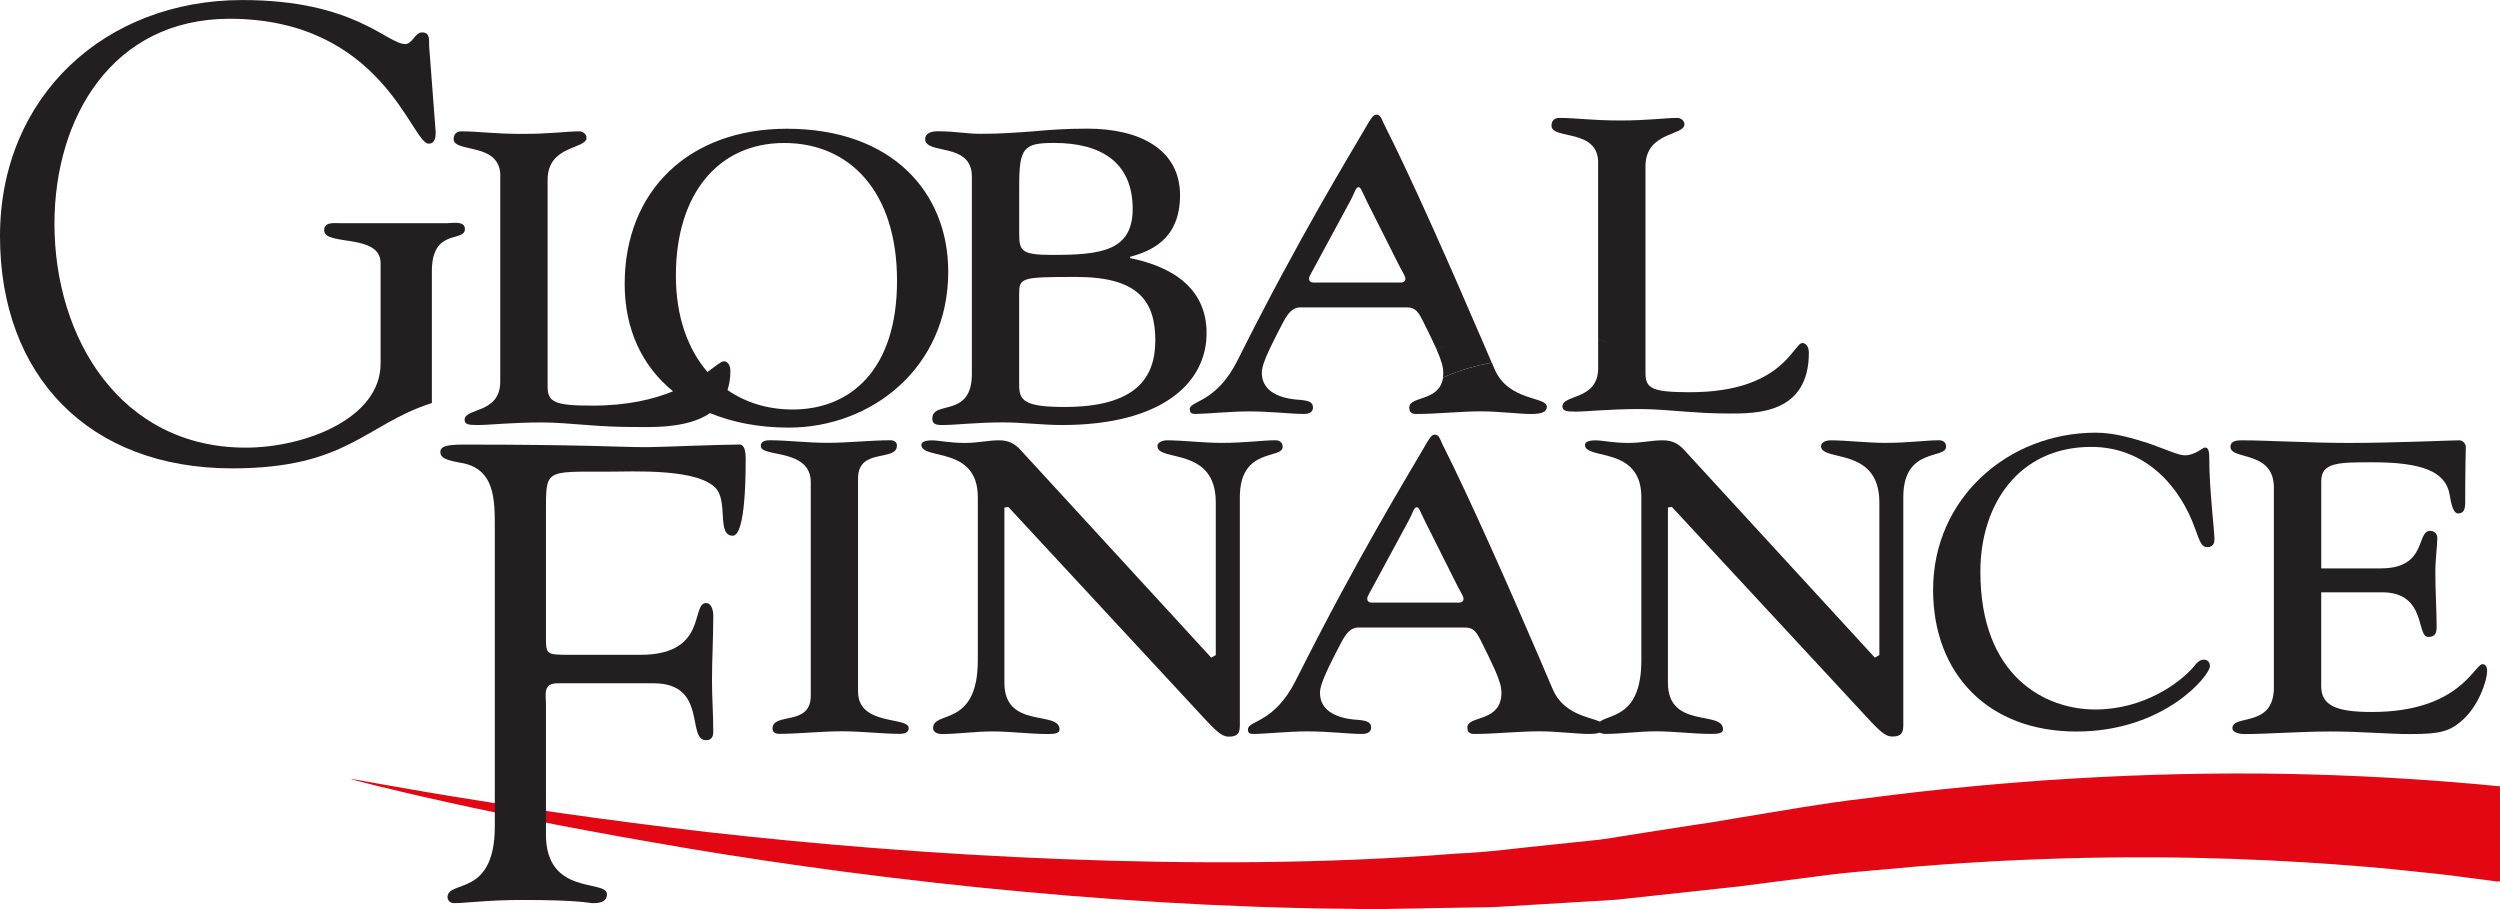 <svg width="264" height="96" viewBox="0 0 264 96" fill="none" xmlns="http://www.w3.org/2000/svg">
<g clip-path="url(#clip0_1738_198)">
<path d="M264 83.037C258.08 82.454 251.411 81.99 244.087 81.783C230.16 81.391 213.96 82.072 196.936 84.317C192.654 84.802 188.394 85.576 184.052 86.284C182.993 86.464 181.933 86.638 180.868 86.818L178.498 87.178C176.919 87.423 175.33 87.674 173.73 87.919C172.124 88.159 170.546 88.442 168.918 88.671C167.252 88.845 165.581 89.02 163.91 89.194C160.545 89.521 157.252 90.001 153.762 90.142C140.075 91.237 125.766 91.243 112.215 90.725C98.648 90.202 85.792 89.123 74.694 87.865C63.601 86.579 54.283 85.173 47.68 84.083C44.36 83.543 41.782 83.069 39.914 82.748C39.035 82.59 38.324 82.459 37.795 82.367C37.298 82.279 37.172 82.268 37.03 82.257C37.03 82.257 37.145 82.29 37.369 82.361C37.429 82.377 37.494 82.394 37.565 82.415C37.675 82.443 37.795 82.475 37.926 82.508C38.182 82.573 38.483 82.65 38.822 82.737C39.482 82.911 40.356 83.124 41.432 83.374C42.497 83.625 43.682 83.925 45.102 84.23C50.668 85.51 58.898 87.211 68.882 88.943C88.834 92.469 116.044 95.766 142.773 95.973C144.455 96.032 146.116 96.005 147.765 95.962C149.42 95.934 151.069 95.902 152.719 95.874C154.374 95.847 156.023 95.82 157.673 95.793C159.289 95.695 160.9 95.597 162.506 95.504C164.117 95.406 165.723 95.313 167.318 95.215C168.907 95.106 170.535 95.073 172.053 94.861C175.15 94.529 178.203 94.196 181.212 93.869C181.982 93.782 182.758 93.7 183.528 93.619C184.473 93.493 185.418 93.373 186.357 93.254C188.236 93.014 190.093 92.779 191.933 92.54C193.763 92.289 195.593 92.098 197.401 91.951C199.214 91.788 200.994 91.63 202.758 91.472C209.815 90.91 216.505 90.622 222.694 90.551C235.059 90.398 245.348 91.101 252.525 91.771C256.119 92.131 258.932 92.436 260.854 92.714C262.771 92.965 263.792 93.101 263.792 93.101C263.792 93.101 263.874 93.074 264.011 93.036V83.042L264 83.037Z" fill="#E30613"/>
<path d="M49.095 24.183C49.095 23.294 47.795 23.567 47.243 23.567H35.812C35.195 23.567 34.234 23.43 34.234 24.319C34.234 26.03 40.192 24.591 40.192 27.801V38.388C40.192 44.197 32.185 47.27 25.948 47.27C12.737 47.27 5.751 35.729 5.751 23.632C5.751 12.364 11.912 1.983 24.239 1.983C40.394 1.983 43.475 15.17 45.261 15.17C45.943 15.17 46.009 14.489 46.009 13.944L45.326 4.991C45.261 4.446 45.534 3.422 44.573 3.422C43.819 3.422 43.546 4.653 42.792 4.653C40.875 4.653 37.451 0.005 25.604 0.005C11.093 -7.56928e-05 0 10.179 0 24.934C0 39.69 9.378 49.46 24.512 49.46C36.702 49.46 38.548 44.812 45.605 42.562V28.629C45.605 24.052 49.095 25.621 49.095 24.188" fill="#231F20"/>
<path d="M107.627 31.01C107.627 29.305 107.906 29.245 113.657 29.245C120.091 29.245 122.002 31.702 122.002 35.942C122.002 39.903 119.949 42.976 112.417 42.976C108.168 42.976 107.622 42.295 107.622 40.65V31.016L107.627 31.01ZM107.627 19.611C107.627 15.579 108.113 15.094 111.325 15.094C116.191 15.094 119.61 17.077 119.61 22.063C119.61 26.509 116.251 26.918 111.123 26.918C107.906 26.918 107.627 26.509 107.627 24.728V19.606V19.611ZM102.63 18.652V39.483C102.63 44.208 98.452 42.219 98.452 44.208C98.452 44.753 98.79 44.883 99.484 44.883C100.991 44.883 103.111 44.605 105.918 44.605C107.977 44.605 110.091 44.883 112.15 44.883C122.691 44.883 127.415 40.443 127.415 35.184C127.415 30.607 124.067 28.215 119.337 27.256V27.12C121.325 26.569 124.613 25.414 124.613 20.619C124.613 15.824 120.44 13.585 114.82 13.585C112.57 13.585 110.784 13.715 109.206 13.862C107.36 13.999 105.71 14.129 103.586 14.129C102.772 14.129 102.149 14.069 101.461 13.999C100.784 13.939 100.03 13.862 98.998 13.862C98.244 13.862 97.698 14.129 97.698 14.685C97.698 16.391 102.63 14.952 102.63 18.641" fill="#231F20"/>
<path d="M90.609 73.065V50.517C90.609 47.237 94.716 48.806 94.716 47.036C94.716 46.698 94.438 46.491 94.033 46.491C91.98 46.491 89.582 46.763 87.392 46.763C85.202 46.763 83.148 46.491 81.297 46.491C80.543 46.491 80.341 46.763 80.341 47.101C80.341 48.333 85.617 47.308 85.617 50.926V73.469C85.617 76.743 81.575 75.174 81.575 76.951C81.575 77.288 81.848 77.495 82.258 77.495C84.312 77.495 86.709 77.223 88.899 77.223C91.09 77.223 93.143 77.495 94.995 77.495C95.748 77.495 95.956 77.223 95.956 76.88C95.956 75.654 90.614 76.673 90.614 73.055" fill="#231F20"/>
<path d="M154.062 63.638H144.86C144.586 63.638 144.379 63.502 144.379 63.224C144.379 62.946 144.723 62.467 145.002 61.916L148.808 54.876C149.223 54.114 149.289 53.563 149.638 53.563C149.846 53.563 149.983 54.048 150.605 55.291L153.926 61.916C154.204 62.467 154.548 62.952 154.548 63.224C154.548 63.497 154.341 63.638 154.062 63.638ZM205.511 47.172C205.511 46.828 205.304 46.49 204.757 46.49C203.387 46.49 201.612 46.768 199.077 46.768C197.16 46.768 194.899 46.496 193.326 46.496C192.846 46.496 192.299 46.697 192.299 47.106C192.299 48.812 198.46 47.106 198.46 53.051V69.174L197.985 69.447L177.853 47.52C177.236 46.834 176.553 46.496 175.592 46.496C174.358 46.496 173.402 46.774 171.96 46.774C170.251 46.774 169.289 46.501 168.47 46.501C167.717 46.501 167.372 46.703 167.372 46.975C167.372 48.615 173.326 47.041 173.326 52.506V69.719C173.326 75.708 170.043 75.37 168.956 76.204C167.809 75.697 165.084 75.435 163.953 72.749C163.866 72.537 163.773 72.319 163.675 72.095C163.304 71.218 162.899 70.275 162.473 69.284C159.398 62.129 155.16 52.528 152.331 46.932C152.058 46.381 151.987 45.897 151.501 45.897C151.151 45.897 150.878 46.381 150.327 47.346C148.737 50.103 143.412 58.74 136.836 71.85C134.553 76.405 131.784 76.056 131.784 77.026C131.784 77.441 131.992 77.506 132.407 77.506C133.445 77.506 136.072 77.234 138.011 77.234C140.436 77.234 142.369 77.506 143.822 77.506C144.515 77.506 144.789 77.234 144.789 76.819C144.789 76.198 144.237 76.062 143.057 75.991C140.845 75.784 139.392 74.891 139.392 73.163C139.392 72.477 139.736 71.441 141.67 67.78C142.222 66.75 142.708 66.265 143.472 66.265H154.68C155.646 66.265 155.925 66.75 156.476 67.85C157.083 69.06 157.514 69.959 157.831 70.662C158.404 71.964 158.552 72.58 158.552 73.163C158.552 73.348 158.541 73.512 158.514 73.67C158.148 76.247 154.953 75.588 154.953 76.819C154.953 77.299 155.16 77.506 155.717 77.506C157.858 77.506 160.283 77.228 162.566 77.228C164.434 77.228 166.51 77.506 167.826 77.506C168.301 77.506 168.656 77.457 168.929 77.37C169.093 77.451 169.311 77.501 169.557 77.501C171.201 77.501 173.047 77.228 174.899 77.228C176.75 77.228 178.804 77.501 180.721 77.501C181.474 77.501 181.95 77.43 181.95 77.021C181.95 74.972 176.133 77.021 176.133 72.101V53.59L176.543 53.525L197.635 76.275C198.799 77.506 199.279 77.778 199.826 77.778C200.716 77.778 200.989 77.435 200.989 76.618V52.501C200.989 47.172 205.506 48.534 205.506 47.172" fill="#231F20"/>
<path d="M232.825 47.264C232.617 47.264 231.798 48.082 230.7 48.082C230.083 48.082 228.718 47.471 227.003 46.85C225.288 46.305 223.305 45.69 221.323 45.69C212.081 45.69 204.135 52.588 204.135 62.287C204.135 71.169 209.957 77.25 219.269 77.25C228.581 77.25 233.371 71.311 233.371 70.346C233.371 69.867 233.032 69.659 232.754 69.659C232.208 69.659 231.935 70.074 231.59 70.482C230.22 72.052 226.457 74.923 221.252 74.923C216.047 74.923 209.127 71.512 209.127 60.374C209.127 53.198 213.234 47.193 220.836 47.193C226.724 47.193 230.285 51.563 231.793 55.797C232.339 57.367 232.546 57.781 233.092 57.781C233.573 57.781 233.846 57.503 233.846 56.958C233.846 56.004 233.3 51.629 233.3 48.49C233.3 47.466 233.158 47.259 232.819 47.259" fill="#231F20"/>
<path d="M262.17 70.128C261.28 70.128 259.773 75.185 250.461 75.185C246.697 75.185 245.119 74.504 245.119 72.455V62.549H251.558C256.283 62.549 255.119 67.262 256.419 67.262C257.031 67.262 257.309 66.99 257.309 66.238C257.309 64.461 257.173 62.549 257.173 60.429C257.173 58.996 257.38 57.628 257.38 56.811C257.38 56.402 257.107 56.059 256.627 56.059C255.119 56.059 256.354 60.02 251.427 60.02H245.124V50.801C245.124 48.817 246.976 48.817 250.532 48.817C255.736 48.817 258.271 49.776 258.68 52.234C258.817 53.051 259.024 54.217 259.571 54.217C260.051 54.217 260.324 53.945 260.324 53.127C260.324 49.095 260.39 48 260.39 47.183C260.39 46.91 260.117 46.496 259.707 46.496C258.888 46.496 252.858 46.774 248.068 46.774C243.819 46.774 239.439 46.496 236.632 46.496C235.949 46.496 235.534 46.703 235.534 47.183C235.534 48.616 240.122 47.526 240.122 51.487V72.597C240.122 76.901 235.741 75.397 235.741 76.901C235.741 77.316 236.359 77.517 237.041 77.517C239.368 77.517 242.929 77.245 246.146 77.245C249.363 77.245 252.033 77.517 254.568 77.517C257.583 77.517 258.609 77.245 259.838 76.22C261.826 74.58 262.645 71.709 262.645 70.886C262.645 70.477 262.509 70.139 262.165 70.139" fill="#231F20"/>
<path d="M135.444 47.172C135.444 46.829 135.236 46.491 134.69 46.491C133.319 46.491 131.538 46.769 129.01 46.769C127.087 46.769 124.832 46.496 123.253 46.496C122.778 46.496 122.226 46.698 122.226 47.106C122.226 48.812 128.387 47.106 128.387 53.051V69.175L127.906 69.447L107.775 47.521C107.158 46.834 106.475 46.496 105.514 46.496C104.285 46.496 103.324 46.774 101.887 46.774C100.178 46.774 99.216 46.502 98.397 46.502C97.643 46.502 97.299 46.703 97.299 46.976C97.299 48.616 103.258 47.041 103.258 52.506V69.72C103.258 76.896 98.534 74.978 98.534 76.896C98.534 77.305 98.943 77.512 99.495 77.512C101.139 77.512 102.985 77.239 104.836 77.239C106.688 77.239 108.736 77.512 110.653 77.512C111.407 77.512 111.887 77.441 111.887 77.032C111.887 74.983 106.065 77.032 106.065 72.112V53.602L106.48 53.536L127.568 76.286C128.737 77.517 129.212 77.79 129.763 77.79C130.654 77.79 130.927 77.446 130.927 76.629V52.512C130.927 47.183 135.449 48.545 135.449 47.183" fill="#231F20"/>
<path d="M78.074 46.943C75.95 46.943 69.647 47.221 68.282 47.221C65.403 47.221 61.842 46.948 48.898 46.948C46.916 46.948 46.501 47.215 46.501 47.766C46.501 48.583 48.008 48.719 48.554 48.855C52.252 49.4 52.252 52.681 52.252 55.754V87.249C52.252 94.834 47.254 92.851 47.254 94.763C47.254 94.899 47.391 95.373 47.937 95.373C49.171 95.373 51.563 95.036 55.059 95.036C61.422 95.036 62.11 95.373 62.585 95.373C63.06 95.373 64.093 95.373 64.093 94.42C64.093 92.85 57.653 94.627 57.653 88.137V74.34C57.653 73.316 57.315 72.155 58.888 72.155H69.024C74.775 72.155 72.449 78.166 74.568 78.166C75.049 78.166 75.322 77.888 75.322 77.277C75.322 75.436 75.185 73.659 75.185 71.883C75.185 69.692 75.322 67.371 75.322 64.984C75.322 64.44 75.114 63.682 74.568 63.682C72.924 63.682 74.775 69.147 67.653 69.147H60.258C57.522 69.147 57.653 69.147 57.653 66.821V54.114C57.653 49.537 57.517 49.809 64.093 49.809C66.829 49.809 73.951 49.4 75.731 51.727C76.824 53.297 75.731 56.571 77.375 56.571C77.785 56.571 78.746 56.026 78.746 48.441C78.746 47.624 78.61 46.938 78.063 46.938" fill="#231F20"/>
<path d="M71.373 29.103C71.373 20.428 75.895 15.099 82.81 15.099C89.724 15.099 94.727 20.221 94.727 29.648C94.727 39.075 89.795 43.243 83.7 43.243C81.111 43.243 78.763 42.529 76.824 41.189C77.015 40.606 77.129 39.946 77.129 39.178C77.129 38.497 76.791 38.154 76.447 38.154C76.141 38.154 75.606 38.633 74.71 39.282C72.624 36.862 71.373 33.413 71.373 29.103ZM52.825 18.581V40.306C52.825 43.723 49.062 43.036 49.062 44.338C49.062 44.818 49.472 44.883 50.428 44.883C51.11 44.883 51.935 44.818 53.098 44.747C54.196 44.682 55.632 44.611 57.276 44.611C58.576 44.611 60.286 44.747 62.001 44.883C63.645 45.019 65.354 45.09 66.659 45.09C68.516 45.09 72.493 45.33 74.978 43.624C77.397 44.622 80.204 45.156 83.29 45.156C91.985 45.156 100.134 38.873 100.134 28.694C100.134 20.292 94.175 13.595 83.088 13.595C72.744 13.595 65.966 20.156 65.966 29.991C65.966 34.857 67.867 38.715 71.073 41.32C69.024 42.159 66.272 42.834 62.552 42.834C58.647 42.834 57.828 42.491 57.828 40.851V18.99C57.828 15.301 61.935 15.78 61.935 14.549C61.935 14.14 61.526 13.868 61.181 13.868C59.947 13.868 58.096 14.14 55.157 14.14C52.219 14.14 50.433 13.868 48.723 13.868C48.243 13.868 47.904 14.14 47.904 14.685C47.904 16.189 52.836 14.963 52.836 18.581" fill="#231F20"/>
<path d="M168.76 17.159V35.843C169.437 36.034 170.076 36.279 170.715 36.524C170.076 36.279 169.437 36.039 168.765 35.849V38.982C168.683 42.284 164.997 41.635 164.997 42.916C164.997 43.395 165.406 43.466 166.367 43.466C167.05 43.466 167.869 43.395 169.033 43.33C170.125 43.265 171.567 43.194 173.211 43.194C173.937 43.194 174.789 43.237 175.701 43.297C176.422 43.346 177.176 43.412 177.935 43.466C178.634 43.521 179.339 43.564 180.022 43.602C180.95 43.646 181.84 43.668 182.594 43.668C185.401 43.668 191.016 43.733 191.016 37.249C191.016 36.568 190.672 36.225 190.333 36.225C189.372 36.225 188.274 41.417 178.487 41.417H178.219C174.555 41.401 173.763 41.036 173.763 39.434V37.93V17.567C173.763 13.889 177.875 14.358 177.875 13.126C177.875 12.723 177.466 12.451 177.121 12.451C175.887 12.451 174.041 12.723 171.092 12.723C168.143 12.723 166.373 12.451 164.653 12.451C164.177 12.451 163.839 12.723 163.839 13.274C163.839 14.777 168.765 13.54 168.765 17.159" fill="#231F20"/>
<path d="M148.819 43.025C148.819 43.505 149.027 43.717 149.578 43.717C151.719 43.717 154.144 43.439 156.427 43.439C158.295 43.439 160.371 43.717 161.687 43.717C162.79 43.717 163.347 43.505 163.347 42.954C163.347 41.848 159.267 42.404 157.815 38.949C157.727 38.737 157.634 38.519 157.541 38.301C155.652 38.633 153.937 39.167 152.386 39.87C152.02 42.447 148.825 41.788 148.825 43.025" fill="#231F20"/>
<path d="M138.863 28.111L142.664 21.076C143.074 20.314 143.145 19.763 143.489 19.763C143.696 19.763 143.838 20.243 144.455 21.491L147.787 28.111C148.066 28.667 148.41 29.152 148.41 29.43C148.41 29.708 148.202 29.838 147.923 29.838H138.721C138.437 29.838 138.235 29.708 138.235 29.43C138.235 29.152 138.584 28.672 138.863 28.111ZM125.651 43.227C125.651 43.651 125.858 43.712 126.268 43.712C127.306 43.712 129.938 43.444 131.872 43.444C134.291 43.444 136.23 43.712 137.683 43.712C138.371 43.712 138.65 43.444 138.65 43.025C138.65 42.404 138.093 42.273 136.918 42.197C134.701 41.995 133.248 41.09 133.248 39.369C133.248 38.671 133.598 37.641 135.526 33.98C136.083 32.944 136.569 32.459 137.333 32.459H148.546C149.502 32.459 149.78 32.944 150.338 34.05C150.944 35.255 151.375 36.165 151.687 36.862C152.184 36.66 152.708 36.497 153.221 36.328C152.702 36.497 152.184 36.666 151.687 36.868C152.26 38.17 152.408 38.786 152.408 39.369C152.408 39.548 152.391 39.717 152.369 39.875C153.92 39.172 155.635 38.639 157.525 38.301C157.148 37.423 156.744 36.475 156.318 35.483C156.007 35.544 155.712 35.636 155.411 35.707C155.712 35.636 156.007 35.544 156.313 35.483C153.243 28.329 149.005 18.723 146.17 13.143C145.892 12.587 145.821 12.107 145.346 12.107C144.996 12.107 144.718 12.587 144.16 13.551C142.571 16.309 137.241 24.945 130.681 38.061C128.393 42.611 125.629 42.273 125.629 43.232" fill="#231F20"/>
</g>
<defs>
<clipPath id="clip0_1738_198">
<rect width="264" height="96" fill="white"/>
</clipPath>
</defs>
</svg>
